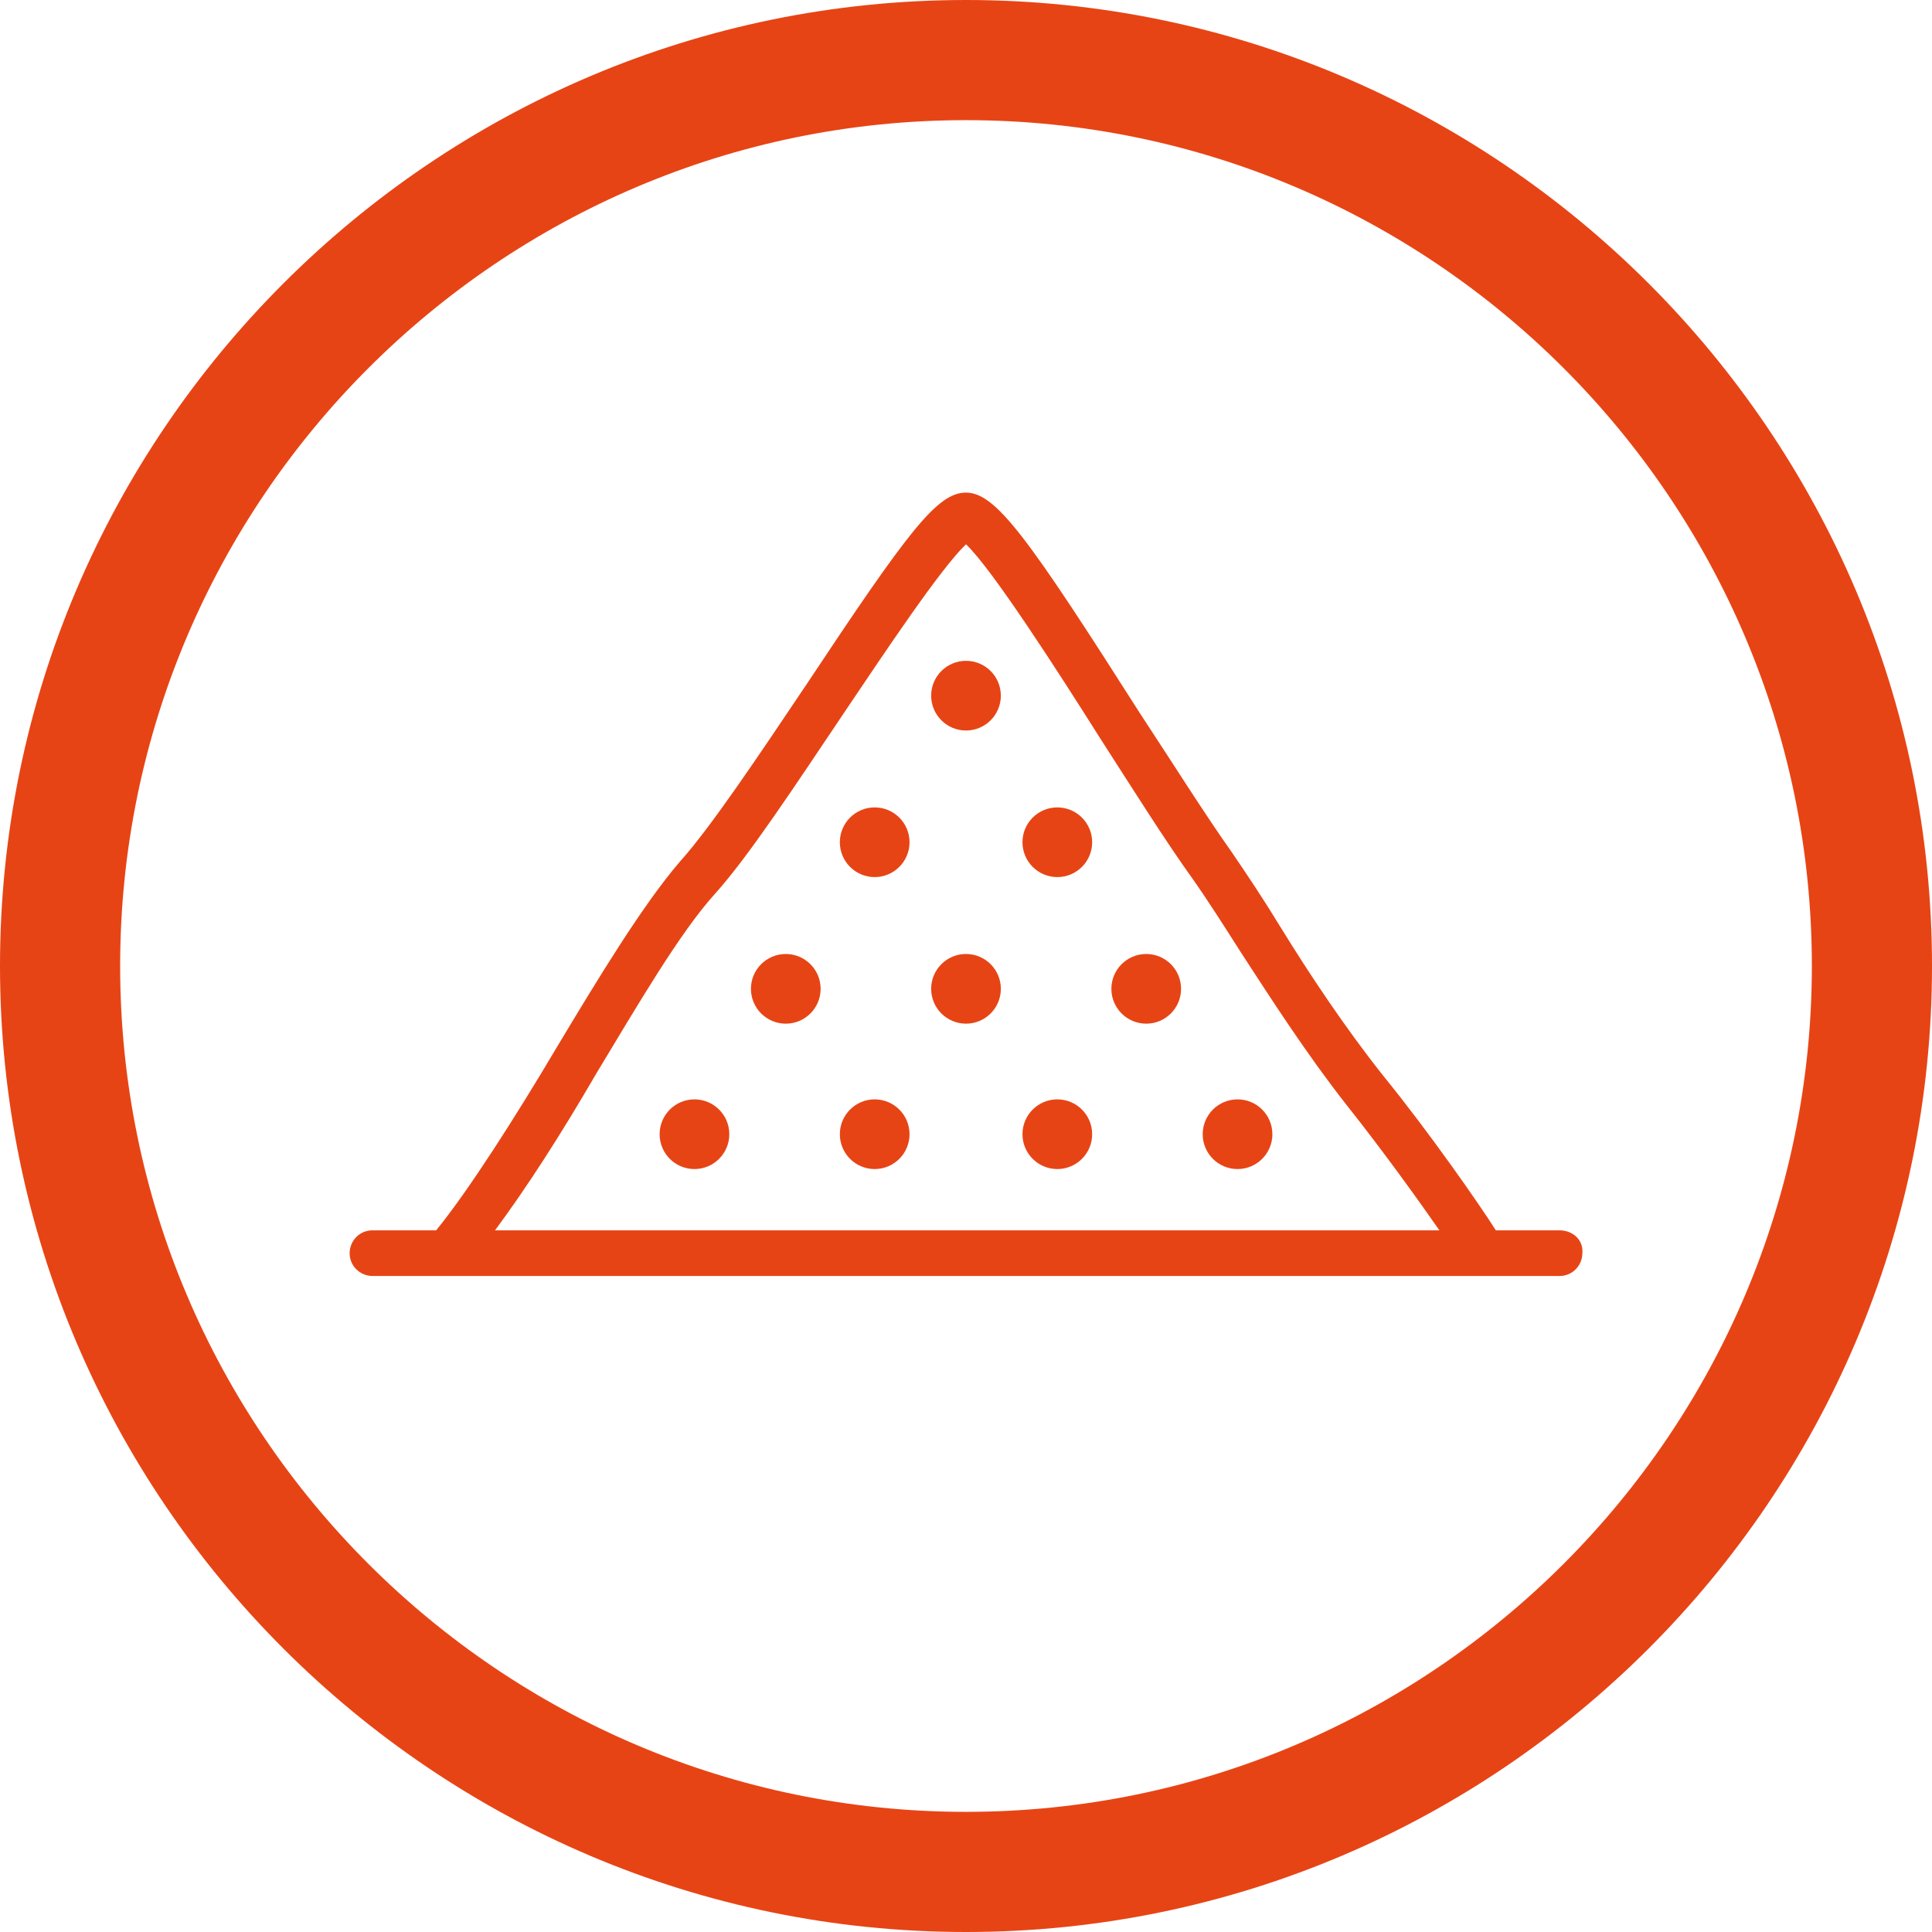 <?xml version="1.0" encoding="utf-8"?>
<!-- Generator: Adobe Illustrator 25.2.2, SVG Export Plug-In . SVG Version: 6.00 Build 0)  -->
<svg version="1.1" id="Calque_1" xmlns="http://www.w3.org/2000/svg" xmlns:xlink="http://www.w3.org/1999/xlink" x="0px" y="0px"
	 viewBox="0 0 160.8 160.8" style="enable-background:new 0 0 160.8 160.8;" xml:space="preserve">
<style type="text/css">
	.st0{fill:#E74415;}
	.st1{fill:none;stroke:#E74415;stroke-width:10;stroke-miterlimit:10;}
	.st2{fill:none;stroke:#E74415;stroke-width:10;stroke-linecap:round;stroke-miterlimit:10;}
</style>
<g>
	<path class="st0" d="M80.4,160.8C36.1,160.8,0,124.7,0,80.4C0,36.1,36.1,0,80.4,0s80.4,36.1,80.4,80.4
		C160.8,124.7,124.7,160.8,80.4,160.8z M80.4,10C41.6,10,10,41.6,10,80.4s31.6,70.4,70.4,70.4s70.4-31.6,70.4-70.4S119.2,10,80.4,10
		z"/>
</g>
<g>
	<g>
		<path class="st0" d="M129.8,102.4h-5.3c-1.4-2.2-5.5-8.1-9.4-12.9c-3.1-3.9-6.1-8.4-8.5-12.3c-1.4-2.3-2.8-4.4-4.1-6.3
			c-2.2-3.1-4.9-7.4-7.6-11.5C85.6,44.8,82.9,41,80.4,41c-2.4,0-4.8,3.2-13.3,16c-3.9,5.8-7.9,11.8-10.5,14.7
			c-3.1,3.6-6.8,9.7-10.4,15.7c-3.2,5.4-7.2,11.7-9.9,15H31c-1.1,0-1.9,0.9-1.9,1.9c0,1.1,0.9,1.9,1.9,1.9h98.8
			c1.1,0,1.9-0.9,1.9-1.9C131.8,103.2,130.9,102.4,129.8,102.4z M49.6,89.4c3.5-5.8,7-11.8,9.9-15c2.8-3.1,6.8-9.2,10.7-15
			c3.5-5.2,8.1-12.1,10.2-14.1c2.2,2.1,7.6,10.5,11.2,16.2c2.7,4.2,5.4,8.5,7.7,11.7c1.2,1.7,2.6,3.9,4,6.1c2.6,4,5.5,8.5,8.8,12.7
			c3.1,3.9,6.1,8.1,7.7,10.4H41.2C43.8,98.9,46.7,94.4,49.6,89.4z"/>
	</g>
	<g>
		<circle class="st0" cx="57.8" cy="94.4" r="2.9"/>
	</g>
	<g>
		<circle class="st0" cx="72.8" cy="94.4" r="2.9"/>
	</g>
	<g>
		<circle class="st0" cx="88" cy="94.4" r="2.9"/>
	</g>
	<g>
		<circle class="st0" cx="103" cy="94.4" r="2.9"/>
	</g>
	<g>
		<circle class="st0" cx="65.4" cy="82.3" r="2.9"/>
	</g>
	<g>
		<circle class="st0" cx="80.4" cy="82.3" r="2.9"/>
	</g>
	<g>
		<circle class="st0" cx="95.4" cy="82.3" r="2.9"/>
	</g>
	<g>
		<circle class="st0" cx="72.8" cy="70.1" r="2.9"/>
	</g>
	<g>
		<circle class="st0" cx="88" cy="70.1" r="2.9"/>
	</g>
	<g>
		<circle class="st0" cx="80.4" cy="57.9" r="2.9"/>
	</g>
</g>
</svg>

